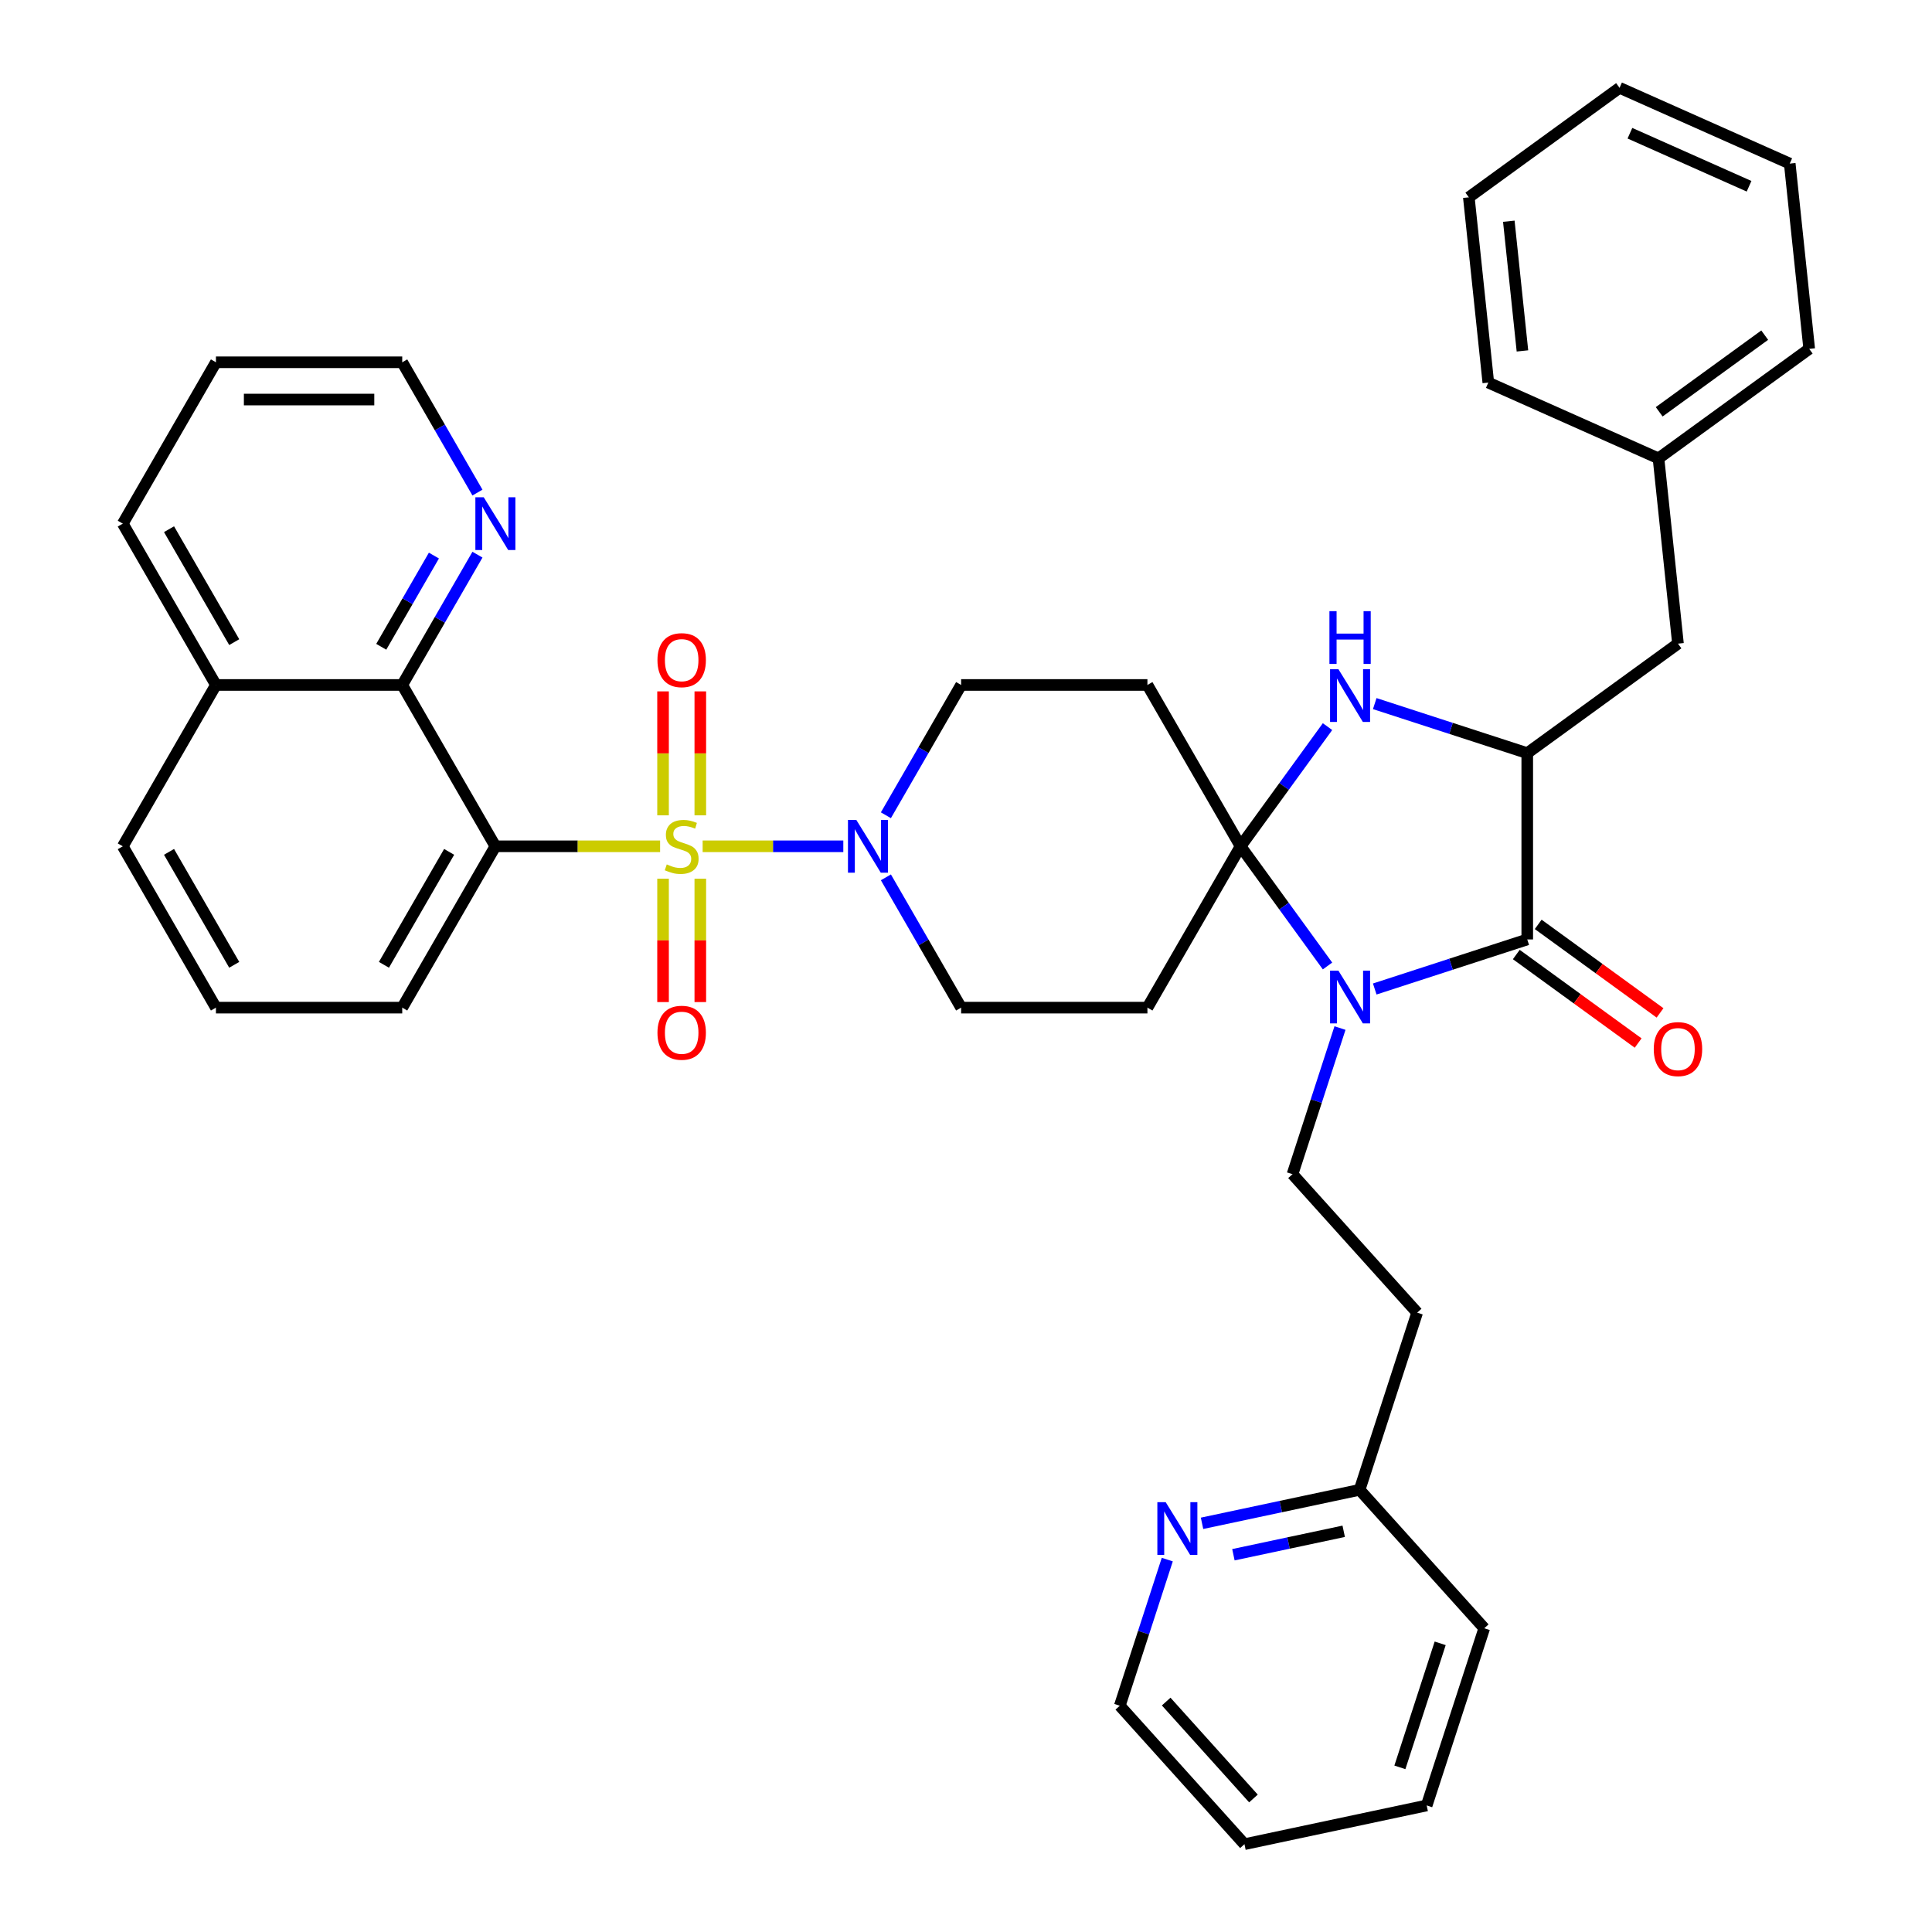 <?xml version='1.0' encoding='iso-8859-1'?>
<svg version='1.1' baseProfile='full'
              xmlns='http://www.w3.org/2000/svg'
                      xmlns:rdkit='http://www.rdkit.org/xml'
                      xmlns:xlink='http://www.w3.org/1999/xlink'
                  xml:space='preserve'
width='1000px' height='1000px' viewBox='0 0 1000 1000'>
<!-- END OF HEADER -->
<rect style='opacity:1.0;fill:#FFFFFF;stroke:none' width='1000' height='1000' x='0' y='0'> </rect>
<path class='bond-0' d='M 256.408,438.044 L 208.194,354.535' style='fill:none;fill-rule:evenodd;stroke:#000000;stroke-width:6px;stroke-linecap:butt;stroke-linejoin:miter;stroke-opacity:1' />
<path class='bond-1' d='M 256.408,438.044 L 208.194,521.552' style='fill:none;fill-rule:evenodd;stroke:#000000;stroke-width:6px;stroke-linecap:butt;stroke-linejoin:miter;stroke-opacity:1' />
<path class='bond-1' d='M 232.474,440.927 L 198.725,499.383' style='fill:none;fill-rule:evenodd;stroke:#000000;stroke-width:6px;stroke-linecap:butt;stroke-linejoin:miter;stroke-opacity:1' />
<path class='bond-2' d='M 256.408,438.044 L 299.039,438.044' style='fill:none;fill-rule:evenodd;stroke:#000000;stroke-width:6px;stroke-linecap:butt;stroke-linejoin:miter;stroke-opacity:1' />
<path class='bond-2' d='M 299.039,438.044 L 341.669,438.044' style='fill:none;fill-rule:evenodd;stroke:#CCCC00;stroke-width:6px;stroke-linecap:butt;stroke-linejoin:miter;stroke-opacity:1' />
<path class='bond-3' d='M 458.538,454.108 L 478.007,487.83' style='fill:none;fill-rule:evenodd;stroke:#0000FF;stroke-width:6px;stroke-linecap:butt;stroke-linejoin:miter;stroke-opacity:1' />
<path class='bond-3' d='M 478.007,487.83 L 497.476,521.552' style='fill:none;fill-rule:evenodd;stroke:#000000;stroke-width:6px;stroke-linecap:butt;stroke-linejoin:miter;stroke-opacity:1' />
<path class='bond-4' d='M 436.496,438.044 L 400.089,438.044' style='fill:none;fill-rule:evenodd;stroke:#0000FF;stroke-width:6px;stroke-linecap:butt;stroke-linejoin:miter;stroke-opacity:1' />
<path class='bond-4' d='M 400.089,438.044 L 363.682,438.044' style='fill:none;fill-rule:evenodd;stroke:#CCCC00;stroke-width:6px;stroke-linecap:butt;stroke-linejoin:miter;stroke-opacity:1' />
<path class='bond-5' d='M 458.538,421.979 L 478.007,388.257' style='fill:none;fill-rule:evenodd;stroke:#0000FF;stroke-width:6px;stroke-linecap:butt;stroke-linejoin:miter;stroke-opacity:1' />
<path class='bond-5' d='M 478.007,388.257 L 497.476,354.535' style='fill:none;fill-rule:evenodd;stroke:#000000;stroke-width:6px;stroke-linecap:butt;stroke-linejoin:miter;stroke-opacity:1' />
<path class='bond-6' d='M 343.193,454.803 L 343.193,486.737' style='fill:none;fill-rule:evenodd;stroke:#CCCC00;stroke-width:6px;stroke-linecap:butt;stroke-linejoin:miter;stroke-opacity:1' />
<path class='bond-6' d='M 343.193,486.737 L 343.193,518.671' style='fill:none;fill-rule:evenodd;stroke:#FF0000;stroke-width:6px;stroke-linecap:butt;stroke-linejoin:miter;stroke-opacity:1' />
<path class='bond-6' d='M 362.478,454.803 L 362.478,486.737' style='fill:none;fill-rule:evenodd;stroke:#CCCC00;stroke-width:6px;stroke-linecap:butt;stroke-linejoin:miter;stroke-opacity:1' />
<path class='bond-6' d='M 362.478,486.737 L 362.478,518.671' style='fill:none;fill-rule:evenodd;stroke:#FF0000;stroke-width:6px;stroke-linecap:butt;stroke-linejoin:miter;stroke-opacity:1' />
<path class='bond-7' d='M 362.478,422.018 L 362.478,389.938' style='fill:none;fill-rule:evenodd;stroke:#CCCC00;stroke-width:6px;stroke-linecap:butt;stroke-linejoin:miter;stroke-opacity:1' />
<path class='bond-7' d='M 362.478,389.938 L 362.478,357.859' style='fill:none;fill-rule:evenodd;stroke:#FF0000;stroke-width:6px;stroke-linecap:butt;stroke-linejoin:miter;stroke-opacity:1' />
<path class='bond-7' d='M 343.193,422.018 L 343.193,389.938' style='fill:none;fill-rule:evenodd;stroke:#CCCC00;stroke-width:6px;stroke-linecap:butt;stroke-linejoin:miter;stroke-opacity:1' />
<path class='bond-7' d='M 343.193,389.938 L 343.193,357.859' style='fill:none;fill-rule:evenodd;stroke:#FF0000;stroke-width:6px;stroke-linecap:butt;stroke-linejoin:miter;stroke-opacity:1' />
<path class='bond-8' d='M 208.194,354.535 L 227.664,320.813' style='fill:none;fill-rule:evenodd;stroke:#000000;stroke-width:6px;stroke-linecap:butt;stroke-linejoin:miter;stroke-opacity:1' />
<path class='bond-8' d='M 227.664,320.813 L 247.133,287.092' style='fill:none;fill-rule:evenodd;stroke:#0000FF;stroke-width:6px;stroke-linecap:butt;stroke-linejoin:miter;stroke-opacity:1' />
<path class='bond-8' d='M 197.334,334.776 L 210.962,311.171' style='fill:none;fill-rule:evenodd;stroke:#000000;stroke-width:6px;stroke-linecap:butt;stroke-linejoin:miter;stroke-opacity:1' />
<path class='bond-8' d='M 210.962,311.171 L 224.591,287.565' style='fill:none;fill-rule:evenodd;stroke:#0000FF;stroke-width:6px;stroke-linecap:butt;stroke-linejoin:miter;stroke-opacity:1' />
<path class='bond-9' d='M 208.194,354.535 L 111.767,354.535' style='fill:none;fill-rule:evenodd;stroke:#000000;stroke-width:6px;stroke-linecap:butt;stroke-linejoin:miter;stroke-opacity:1' />
<path class='bond-10' d='M 247.133,254.962 L 227.664,221.24' style='fill:none;fill-rule:evenodd;stroke:#0000FF;stroke-width:6px;stroke-linecap:butt;stroke-linejoin:miter;stroke-opacity:1' />
<path class='bond-10' d='M 227.664,221.24 L 208.194,187.518' style='fill:none;fill-rule:evenodd;stroke:#000000;stroke-width:6px;stroke-linecap:butt;stroke-linejoin:miter;stroke-opacity:1' />
<path class='bond-11' d='M 790.503,486.257 L 790.503,389.83' style='fill:none;fill-rule:evenodd;stroke:#000000;stroke-width:6px;stroke-linecap:butt;stroke-linejoin:miter;stroke-opacity:1' />
<path class='bond-12' d='M 790.503,486.257 L 751.033,499.082' style='fill:none;fill-rule:evenodd;stroke:#000000;stroke-width:6px;stroke-linecap:butt;stroke-linejoin:miter;stroke-opacity:1' />
<path class='bond-12' d='M 751.033,499.082 L 711.563,511.907' style='fill:none;fill-rule:evenodd;stroke:#0000FF;stroke-width:6px;stroke-linecap:butt;stroke-linejoin:miter;stroke-opacity:1' />
<path class='bond-13' d='M 784.835,494.058 L 816.368,516.968' style='fill:none;fill-rule:evenodd;stroke:#000000;stroke-width:6px;stroke-linecap:butt;stroke-linejoin:miter;stroke-opacity:1' />
<path class='bond-13' d='M 816.368,516.968 L 847.901,539.878' style='fill:none;fill-rule:evenodd;stroke:#FF0000;stroke-width:6px;stroke-linecap:butt;stroke-linejoin:miter;stroke-opacity:1' />
<path class='bond-13' d='M 796.171,478.456 L 827.704,501.366' style='fill:none;fill-rule:evenodd;stroke:#000000;stroke-width:6px;stroke-linecap:butt;stroke-linejoin:miter;stroke-opacity:1' />
<path class='bond-13' d='M 827.704,501.366 L 859.236,524.276' style='fill:none;fill-rule:evenodd;stroke:#FF0000;stroke-width:6px;stroke-linecap:butt;stroke-linejoin:miter;stroke-opacity:1' />
<path class='bond-14' d='M 790.503,389.83 L 868.515,333.152' style='fill:none;fill-rule:evenodd;stroke:#000000;stroke-width:6px;stroke-linecap:butt;stroke-linejoin:miter;stroke-opacity:1' />
<path class='bond-15' d='M 790.503,389.83 L 751.033,377.005' style='fill:none;fill-rule:evenodd;stroke:#000000;stroke-width:6px;stroke-linecap:butt;stroke-linejoin:miter;stroke-opacity:1' />
<path class='bond-15' d='M 751.033,377.005 L 711.563,364.181' style='fill:none;fill-rule:evenodd;stroke:#0000FF;stroke-width:6px;stroke-linecap:butt;stroke-linejoin:miter;stroke-opacity:1' />
<path class='bond-16' d='M 687.124,376.097 L 664.62,407.07' style='fill:none;fill-rule:evenodd;stroke:#0000FF;stroke-width:6px;stroke-linecap:butt;stroke-linejoin:miter;stroke-opacity:1' />
<path class='bond-16' d='M 664.62,407.07 L 642.117,438.044' style='fill:none;fill-rule:evenodd;stroke:#000000;stroke-width:6px;stroke-linecap:butt;stroke-linejoin:miter;stroke-opacity:1' />
<path class='bond-17' d='M 642.117,438.044 L 664.62,469.017' style='fill:none;fill-rule:evenodd;stroke:#000000;stroke-width:6px;stroke-linecap:butt;stroke-linejoin:miter;stroke-opacity:1' />
<path class='bond-17' d='M 664.62,469.017 L 687.124,499.99' style='fill:none;fill-rule:evenodd;stroke:#0000FF;stroke-width:6px;stroke-linecap:butt;stroke-linejoin:miter;stroke-opacity:1' />
<path class='bond-18' d='M 642.117,438.044 L 593.903,521.552' style='fill:none;fill-rule:evenodd;stroke:#000000;stroke-width:6px;stroke-linecap:butt;stroke-linejoin:miter;stroke-opacity:1' />
<path class='bond-19' d='M 642.117,438.044 L 593.903,354.535' style='fill:none;fill-rule:evenodd;stroke:#000000;stroke-width:6px;stroke-linecap:butt;stroke-linejoin:miter;stroke-opacity:1' />
<path class='bond-20' d='M 693.576,532.12 L 681.287,569.941' style='fill:none;fill-rule:evenodd;stroke:#0000FF;stroke-width:6px;stroke-linecap:butt;stroke-linejoin:miter;stroke-opacity:1' />
<path class='bond-20' d='M 681.287,569.941 L 668.998,607.763' style='fill:none;fill-rule:evenodd;stroke:#000000;stroke-width:6px;stroke-linecap:butt;stroke-linejoin:miter;stroke-opacity:1' />
<path class='bond-21' d='M 497.476,521.552 L 593.903,521.552' style='fill:none;fill-rule:evenodd;stroke:#000000;stroke-width:6px;stroke-linecap:butt;stroke-linejoin:miter;stroke-opacity:1' />
<path class='bond-22' d='M 593.903,354.535 L 497.476,354.535' style='fill:none;fill-rule:evenodd;stroke:#000000;stroke-width:6px;stroke-linecap:butt;stroke-linejoin:miter;stroke-opacity:1' />
<path class='bond-23' d='M 622.17,788.465 L 662.946,779.797' style='fill:none;fill-rule:evenodd;stroke:#0000FF;stroke-width:6px;stroke-linecap:butt;stroke-linejoin:miter;stroke-opacity:1' />
<path class='bond-23' d='M 662.946,779.797 L 703.723,771.13' style='fill:none;fill-rule:evenodd;stroke:#000000;stroke-width:6px;stroke-linecap:butt;stroke-linejoin:miter;stroke-opacity:1' />
<path class='bond-23' d='M 638.412,804.728 L 666.956,798.661' style='fill:none;fill-rule:evenodd;stroke:#0000FF;stroke-width:6px;stroke-linecap:butt;stroke-linejoin:miter;stroke-opacity:1' />
<path class='bond-23' d='M 666.956,798.661 L 695.499,792.594' style='fill:none;fill-rule:evenodd;stroke:#000000;stroke-width:6px;stroke-linecap:butt;stroke-linejoin:miter;stroke-opacity:1' />
<path class='bond-24' d='M 604.183,807.243 L 591.894,845.065' style='fill:none;fill-rule:evenodd;stroke:#0000FF;stroke-width:6px;stroke-linecap:butt;stroke-linejoin:miter;stroke-opacity:1' />
<path class='bond-24' d='M 591.894,845.065 L 579.605,882.886' style='fill:none;fill-rule:evenodd;stroke:#000000;stroke-width:6px;stroke-linecap:butt;stroke-linejoin:miter;stroke-opacity:1' />
<path class='bond-25' d='M 703.723,771.13 L 733.52,679.422' style='fill:none;fill-rule:evenodd;stroke:#000000;stroke-width:6px;stroke-linecap:butt;stroke-linejoin:miter;stroke-opacity:1' />
<path class='bond-26' d='M 703.723,771.13 L 768.245,842.789' style='fill:none;fill-rule:evenodd;stroke:#000000;stroke-width:6px;stroke-linecap:butt;stroke-linejoin:miter;stroke-opacity:1' />
<path class='bond-27' d='M 868.515,333.152 L 858.435,237.253' style='fill:none;fill-rule:evenodd;stroke:#000000;stroke-width:6px;stroke-linecap:butt;stroke-linejoin:miter;stroke-opacity:1' />
<path class='bond-28' d='M 858.435,237.253 L 936.446,180.574' style='fill:none;fill-rule:evenodd;stroke:#000000;stroke-width:6px;stroke-linecap:butt;stroke-linejoin:miter;stroke-opacity:1' />
<path class='bond-28' d='M 858.801,213.149 L 913.409,173.474' style='fill:none;fill-rule:evenodd;stroke:#000000;stroke-width:6px;stroke-linecap:butt;stroke-linejoin:miter;stroke-opacity:1' />
<path class='bond-29' d='M 858.435,237.253 L 770.345,198.032' style='fill:none;fill-rule:evenodd;stroke:#000000;stroke-width:6px;stroke-linecap:butt;stroke-linejoin:miter;stroke-opacity:1' />
<path class='bond-30' d='M 936.446,180.574 L 926.367,84.675' style='fill:none;fill-rule:evenodd;stroke:#000000;stroke-width:6px;stroke-linecap:butt;stroke-linejoin:miter;stroke-opacity:1' />
<path class='bond-31' d='M 926.367,84.675 L 838.276,45.455' style='fill:none;fill-rule:evenodd;stroke:#000000;stroke-width:6px;stroke-linecap:butt;stroke-linejoin:miter;stroke-opacity:1' />
<path class='bond-31' d='M 905.309,96.41 L 843.646,68.956' style='fill:none;fill-rule:evenodd;stroke:#000000;stroke-width:6px;stroke-linecap:butt;stroke-linejoin:miter;stroke-opacity:1' />
<path class='bond-32' d='M 838.276,45.455 L 760.265,102.133' style='fill:none;fill-rule:evenodd;stroke:#000000;stroke-width:6px;stroke-linecap:butt;stroke-linejoin:miter;stroke-opacity:1' />
<path class='bond-33' d='M 760.265,102.133 L 770.345,198.032' style='fill:none;fill-rule:evenodd;stroke:#000000;stroke-width:6px;stroke-linecap:butt;stroke-linejoin:miter;stroke-opacity:1' />
<path class='bond-33' d='M 780.957,114.502 L 788.012,181.631' style='fill:none;fill-rule:evenodd;stroke:#000000;stroke-width:6px;stroke-linecap:butt;stroke-linejoin:miter;stroke-opacity:1' />
<path class='bond-34' d='M 733.52,679.422 L 668.998,607.763' style='fill:none;fill-rule:evenodd;stroke:#000000;stroke-width:6px;stroke-linecap:butt;stroke-linejoin:miter;stroke-opacity:1' />
<path class='bond-35' d='M 579.605,882.886 L 644.127,954.545' style='fill:none;fill-rule:evenodd;stroke:#000000;stroke-width:6px;stroke-linecap:butt;stroke-linejoin:miter;stroke-opacity:1' />
<path class='bond-35' d='M 603.615,880.73 L 648.781,930.892' style='fill:none;fill-rule:evenodd;stroke:#000000;stroke-width:6px;stroke-linecap:butt;stroke-linejoin:miter;stroke-opacity:1' />
<path class='bond-36' d='M 768.245,842.789 L 738.447,934.497' style='fill:none;fill-rule:evenodd;stroke:#000000;stroke-width:6px;stroke-linecap:butt;stroke-linejoin:miter;stroke-opacity:1' />
<path class='bond-36' d='M 745.434,850.586 L 724.576,914.781' style='fill:none;fill-rule:evenodd;stroke:#000000;stroke-width:6px;stroke-linecap:butt;stroke-linejoin:miter;stroke-opacity:1' />
<path class='bond-37' d='M 644.127,954.545 L 738.447,934.497' style='fill:none;fill-rule:evenodd;stroke:#000000;stroke-width:6px;stroke-linecap:butt;stroke-linejoin:miter;stroke-opacity:1' />
<path class='bond-38' d='M 111.767,354.535 L 63.553,271.027' style='fill:none;fill-rule:evenodd;stroke:#000000;stroke-width:6px;stroke-linecap:butt;stroke-linejoin:miter;stroke-opacity:1' />
<path class='bond-38' d='M 121.237,332.366 L 87.487,273.91' style='fill:none;fill-rule:evenodd;stroke:#000000;stroke-width:6px;stroke-linecap:butt;stroke-linejoin:miter;stroke-opacity:1' />
<path class='bond-39' d='M 111.767,354.535 L 63.553,438.044' style='fill:none;fill-rule:evenodd;stroke:#000000;stroke-width:6px;stroke-linecap:butt;stroke-linejoin:miter;stroke-opacity:1' />
<path class='bond-40' d='M 208.194,521.552 L 111.767,521.552' style='fill:none;fill-rule:evenodd;stroke:#000000;stroke-width:6px;stroke-linecap:butt;stroke-linejoin:miter;stroke-opacity:1' />
<path class='bond-41' d='M 111.767,521.552 L 63.553,438.044' style='fill:none;fill-rule:evenodd;stroke:#000000;stroke-width:6px;stroke-linecap:butt;stroke-linejoin:miter;stroke-opacity:1' />
<path class='bond-41' d='M 121.237,499.383 L 87.487,440.927' style='fill:none;fill-rule:evenodd;stroke:#000000;stroke-width:6px;stroke-linecap:butt;stroke-linejoin:miter;stroke-opacity:1' />
<path class='bond-42' d='M 208.194,187.518 L 111.767,187.518' style='fill:none;fill-rule:evenodd;stroke:#000000;stroke-width:6px;stroke-linecap:butt;stroke-linejoin:miter;stroke-opacity:1' />
<path class='bond-42' d='M 193.73,206.804 L 126.231,206.804' style='fill:none;fill-rule:evenodd;stroke:#000000;stroke-width:6px;stroke-linecap:butt;stroke-linejoin:miter;stroke-opacity:1' />
<path class='bond-43' d='M 63.553,271.027 L 111.767,187.518' style='fill:none;fill-rule:evenodd;stroke:#000000;stroke-width:6px;stroke-linecap:butt;stroke-linejoin:miter;stroke-opacity:1' />
<path  class='atom-1' d='M 443.226 424.39
L 452.175 438.854
Q 453.062 440.281, 454.489 442.865
Q 455.916 445.449, 455.993 445.604
L 455.993 424.39
L 459.619 424.39
L 459.619 451.698
L 455.877 451.698
L 446.273 435.884
Q 445.155 434.032, 443.959 431.911
Q 442.802 429.79, 442.455 429.134
L 442.455 451.698
L 438.906 451.698
L 438.906 424.39
L 443.226 424.39
' fill='#0000FF'/>
<path  class='atom-2' d='M 345.121 447.416
Q 345.43 447.532, 346.703 448.072
Q 347.975 448.612, 349.364 448.959
Q 350.791 449.268, 352.18 449.268
Q 354.764 449.268, 356.268 448.034
Q 357.772 446.761, 357.772 444.562
Q 357.772 443.058, 357.001 442.132
Q 356.268 441.207, 355.111 440.705
Q 353.954 440.204, 352.025 439.625
Q 349.595 438.892, 348.13 438.198
Q 346.703 437.504, 345.661 436.038
Q 344.658 434.572, 344.658 432.104
Q 344.658 428.671, 346.972 426.55
Q 349.325 424.428, 353.954 424.428
Q 357.117 424.428, 360.704 425.932
L 359.817 428.902
Q 356.538 427.552, 354.07 427.552
Q 351.408 427.552, 349.942 428.671
Q 348.477 429.751, 348.515 431.641
Q 348.515 433.107, 349.248 433.994
Q 350.02 434.881, 351.1 435.382
Q 352.218 435.884, 354.07 436.462
Q 356.538 437.234, 358.004 438.005
Q 359.469 438.777, 360.511 440.358
Q 361.591 441.901, 361.591 444.562
Q 361.591 448.342, 359.045 450.386
Q 356.538 452.392, 352.334 452.392
Q 349.904 452.392, 348.052 451.852
Q 346.24 451.351, 344.08 450.464
L 345.121 447.416
' fill='#CCCC00'/>
<path  class='atom-3' d='M 340.3 534.548
Q 340.3 527.991, 343.54 524.327
Q 346.78 520.663, 352.835 520.663
Q 358.891 520.663, 362.131 524.327
Q 365.371 527.991, 365.371 534.548
Q 365.371 541.182, 362.092 544.962
Q 358.814 548.704, 352.835 548.704
Q 346.818 548.704, 343.54 544.962
Q 340.3 541.221, 340.3 534.548
M 352.835 545.618
Q 357.001 545.618, 359.238 542.841
Q 361.514 540.025, 361.514 534.548
Q 361.514 529.187, 359.238 526.487
Q 357.001 523.748, 352.835 523.748
Q 348.67 523.748, 346.394 526.448
Q 344.157 529.148, 344.157 534.548
Q 344.157 540.064, 346.394 542.841
Q 348.67 545.618, 352.835 545.618
' fill='#FF0000'/>
<path  class='atom-4' d='M 340.3 341.694
Q 340.3 335.137, 343.54 331.472
Q 346.78 327.808, 352.835 327.808
Q 358.891 327.808, 362.131 331.472
Q 365.371 335.137, 365.371 341.694
Q 365.371 348.328, 362.092 352.108
Q 358.814 355.849, 352.835 355.849
Q 346.818 355.849, 343.54 352.108
Q 340.3 348.366, 340.3 341.694
M 352.835 352.763
Q 357.001 352.763, 359.238 349.986
Q 361.514 347.171, 361.514 341.694
Q 361.514 336.332, 359.238 333.632
Q 357.001 330.894, 352.835 330.894
Q 348.67 330.894, 346.394 333.594
Q 344.157 336.294, 344.157 341.694
Q 344.157 347.209, 346.394 349.986
Q 348.67 352.763, 352.835 352.763
' fill='#FF0000'/>
<path  class='atom-6' d='M 250.372 257.373
L 259.32 271.837
Q 260.207 273.264, 261.634 275.848
Q 263.062 278.432, 263.139 278.587
L 263.139 257.373
L 266.764 257.373
L 266.764 284.681
L 263.023 284.681
L 253.419 268.867
Q 252.3 267.015, 251.105 264.894
Q 249.947 262.773, 249.6 262.117
L 249.6 284.681
L 246.052 284.681
L 246.052 257.373
L 250.372 257.373
' fill='#0000FF'/>
<path  class='atom-9' d='M 692.759 346.378
L 701.708 360.842
Q 702.595 362.27, 704.022 364.854
Q 705.449 367.438, 705.526 367.592
L 705.526 346.378
L 709.152 346.378
L 709.152 373.687
L 705.41 373.687
L 695.806 357.872
Q 694.688 356.021, 693.492 353.9
Q 692.335 351.778, 691.988 351.123
L 691.988 373.687
L 688.439 373.687
L 688.439 346.378
L 692.759 346.378
' fill='#0000FF'/>
<path  class='atom-9' d='M 688.111 316.339
L 691.814 316.339
L 691.814 327.949
L 705.777 327.949
L 705.777 316.339
L 709.48 316.339
L 709.48 343.648
L 705.777 343.648
L 705.777 331.035
L 691.814 331.035
L 691.814 343.648
L 688.111 343.648
L 688.111 316.339
' fill='#0000FF'/>
<path  class='atom-11' d='M 692.759 502.401
L 701.708 516.865
Q 702.595 518.292, 704.022 520.876
Q 705.449 523.461, 705.526 523.615
L 705.526 502.401
L 709.152 502.401
L 709.152 529.709
L 705.41 529.709
L 695.806 513.895
Q 694.688 512.044, 693.492 509.922
Q 692.335 507.801, 691.988 507.145
L 691.988 529.709
L 688.439 529.709
L 688.439 502.401
L 692.759 502.401
' fill='#0000FF'/>
<path  class='atom-16' d='M 855.979 543.013
Q 855.979 536.456, 859.219 532.792
Q 862.459 529.127, 868.515 529.127
Q 874.57 529.127, 877.81 532.792
Q 881.05 536.456, 881.05 543.013
Q 881.05 549.647, 877.772 553.427
Q 874.493 557.169, 868.515 557.169
Q 862.498 557.169, 859.219 553.427
Q 855.979 549.686, 855.979 543.013
M 868.515 554.083
Q 872.68 554.083, 874.917 551.306
Q 877.193 548.49, 877.193 543.013
Q 877.193 537.652, 874.917 534.952
Q 872.68 532.213, 868.515 532.213
Q 864.349 532.213, 862.073 534.913
Q 859.836 537.613, 859.836 543.013
Q 859.836 548.529, 862.073 551.306
Q 864.349 554.083, 868.515 554.083
' fill='#FF0000'/>
<path  class='atom-17' d='M 603.366 777.524
L 612.315 791.988
Q 613.202 793.415, 614.629 796
Q 616.056 798.584, 616.133 798.738
L 616.133 777.524
L 619.759 777.524
L 619.759 804.832
L 616.017 804.832
L 606.413 789.018
Q 605.295 787.167, 604.099 785.046
Q 602.942 782.924, 602.595 782.268
L 602.595 804.832
L 599.046 804.832
L 599.046 777.524
L 603.366 777.524
' fill='#0000FF'/>
</svg>

